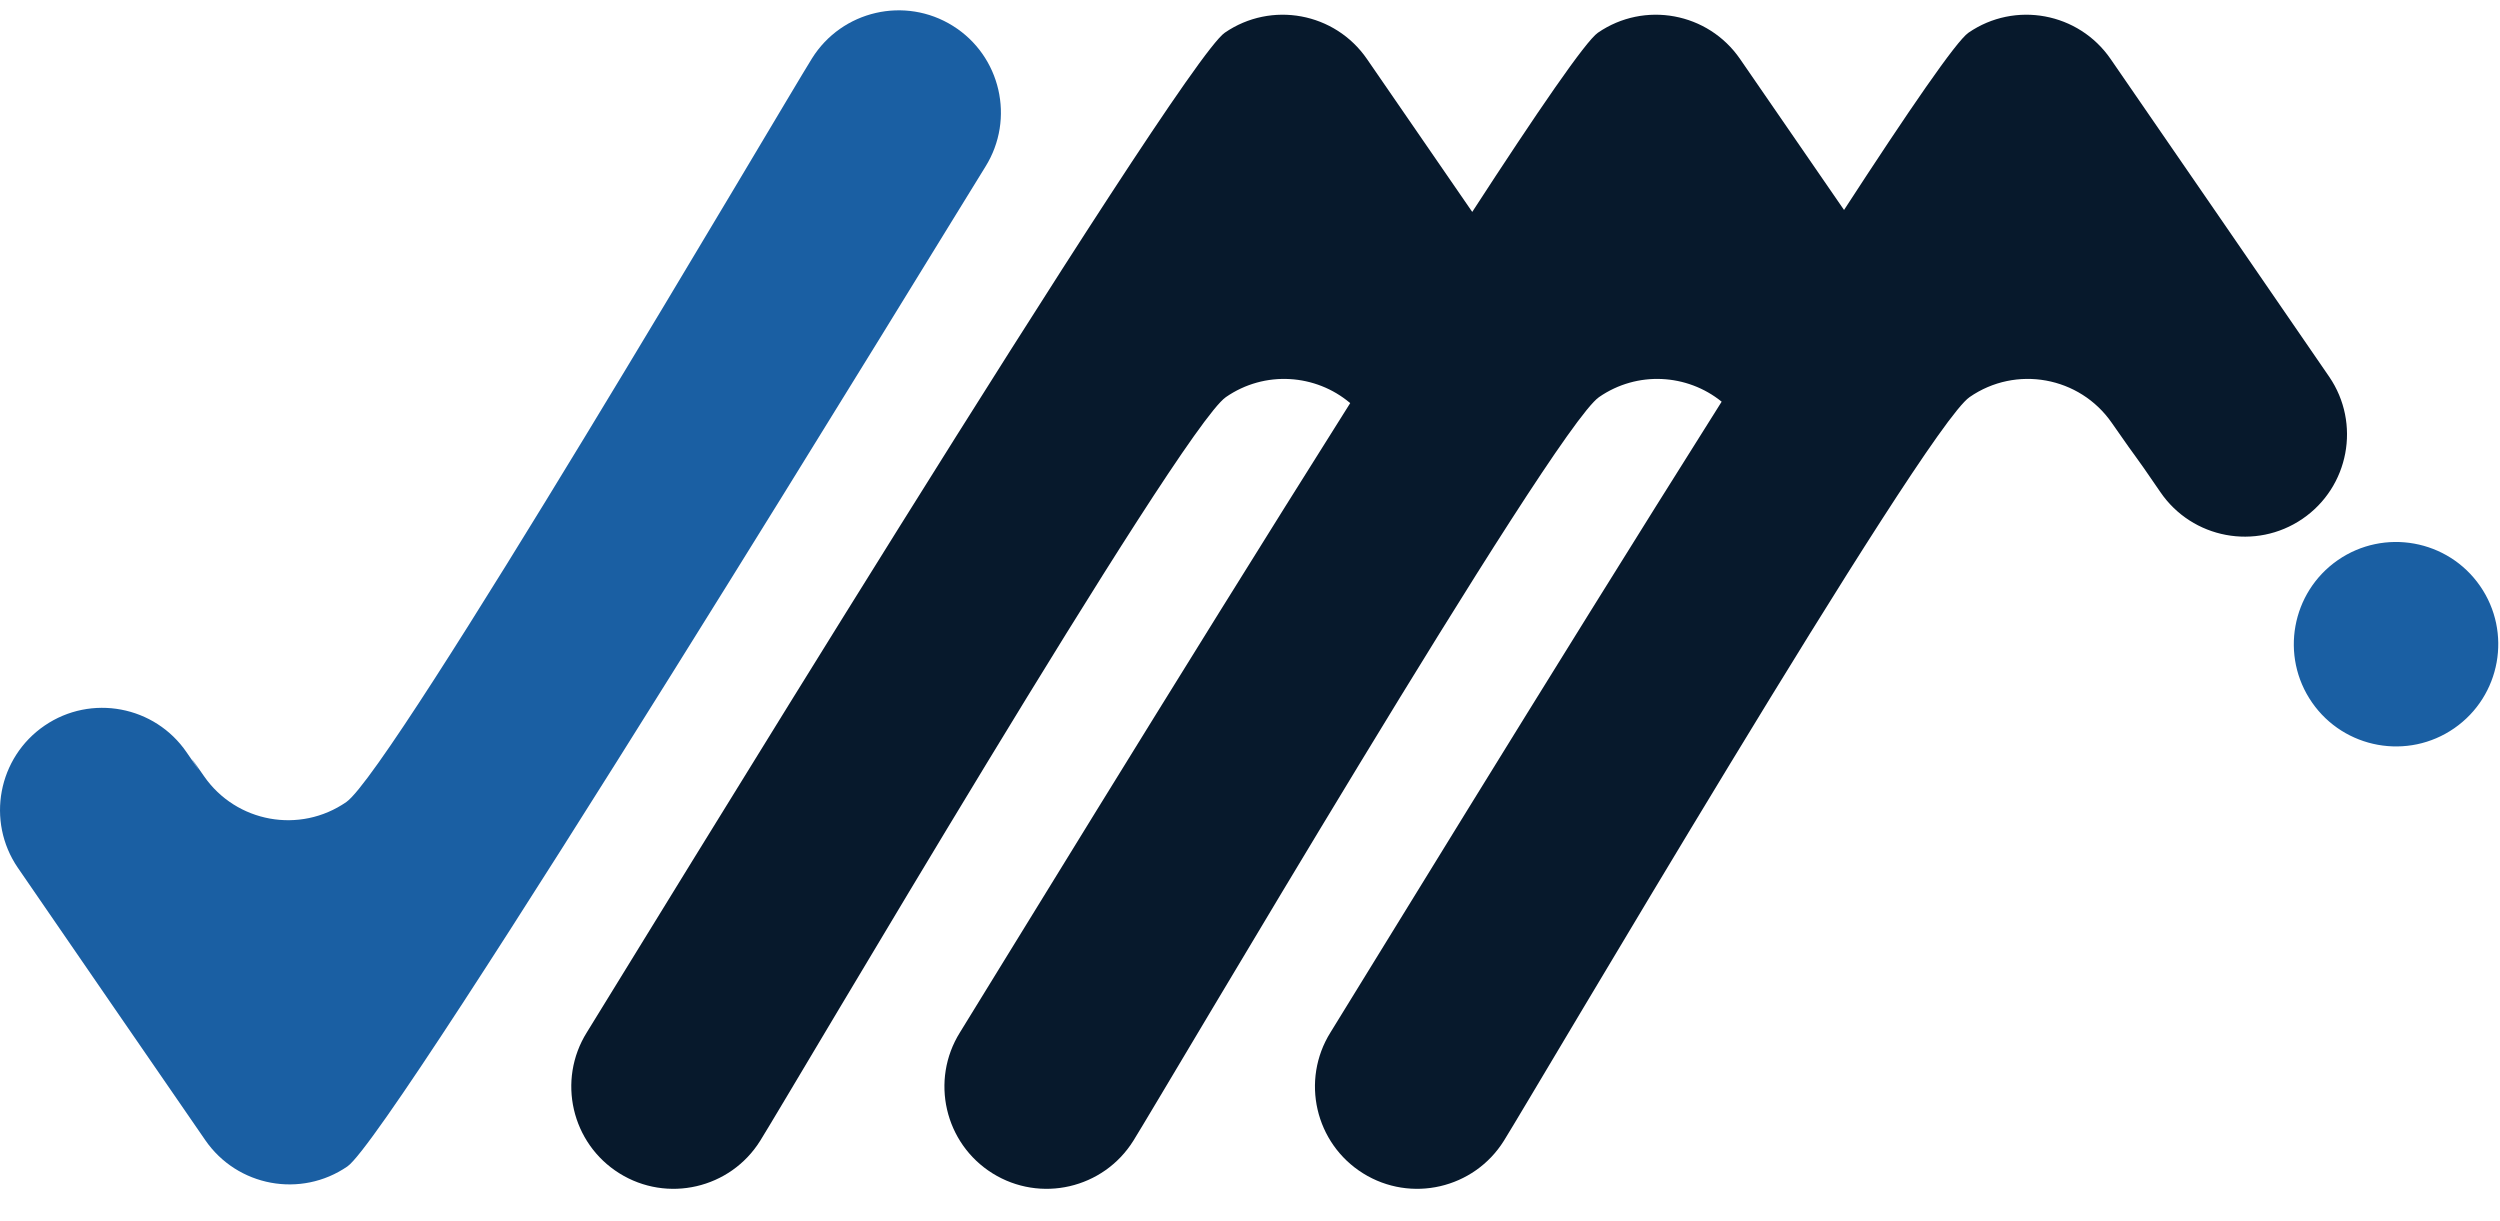 <svg width="86" height="42" viewBox="0 0 86 42" fill="none" xmlns="http://www.w3.org/2000/svg">
<g clip-path="url(#clip0_248_713)">
<path fill-rule="evenodd" clip-rule="evenodd" d="M63.435 7.223C65.65 3.814 67.295 1.414 67.716 1.125C69.315 0.025 71.506 0.431 72.606 2.031C73.705 3.63 79.031 11.358 80.125 12.961C81.22 14.564 80.807 16.755 79.204 17.849C77.601 18.943 75.411 18.531 74.317 16.928C73.222 15.325 73.753 16.142 72.646 14.547C71.541 12.952 69.348 12.555 67.753 13.661C66.157 14.768 52.763 37.596 51.734 39.242C50.705 40.889 48.533 41.39 46.887 40.361C45.241 39.332 44.74 37.16 45.769 35.514C46.374 34.547 53.296 23.218 59.225 13.818C58.041 12.859 56.321 12.75 55.006 13.661C53.411 14.768 40.016 37.596 38.987 39.242C37.958 40.889 35.787 41.39 34.14 40.361C32.495 39.332 31.994 37.16 33.023 35.514C33.626 34.548 40.525 23.257 46.447 13.867C45.262 12.863 43.507 12.735 42.17 13.661C40.575 14.768 27.18 37.596 26.151 39.242C25.123 40.889 22.951 41.39 21.305 40.361C19.659 39.332 19.158 37.16 20.187 35.514C21.216 33.868 40.534 2.224 42.133 1.125C43.733 0.025 45.924 0.431 47.024 2.031C47.627 2.91 49.184 5.167 50.645 7.29C52.882 3.845 54.546 1.415 54.969 1.125C56.569 0.025 58.76 0.431 59.859 2.031C60.457 2.9 61.988 5.121 63.435 7.223Z" fill="#07192C"/>
<path fill-rule="evenodd" clip-rule="evenodd" d="M11.951 40.125C10.351 41.225 8.16 40.819 7.06 39.219C5.961 37.62 1.707 31.452 0.612 29.849C-0.482 28.246 -0.069 26.056 1.534 24.961C3.136 23.867 5.326 24.28 6.421 25.882C7.516 27.485 5.914 25.108 7.02 26.703C8.126 28.298 10.319 28.695 11.914 27.589C13.509 26.483 26.904 3.654 27.933 2.008C28.962 0.362 31.133 -0.139 32.779 0.89C34.425 1.919 34.926 4.09 33.897 5.736C32.868 7.382 13.55 39.026 11.951 40.125ZM80.419 19.27C82.014 18.165 84.208 18.561 85.314 20.157C86.42 21.751 86.023 23.944 84.428 25.051C82.833 26.157 80.64 25.76 79.534 24.165C78.427 22.57 78.825 20.377 80.419 19.27Z" fill="#1A5FA3"/>
</g>
<defs>
<clipPath id="clip0_248_713">
<rect width="85.978" height="41.27" fill="white"/>
</clipPath>
</defs>
</svg>
